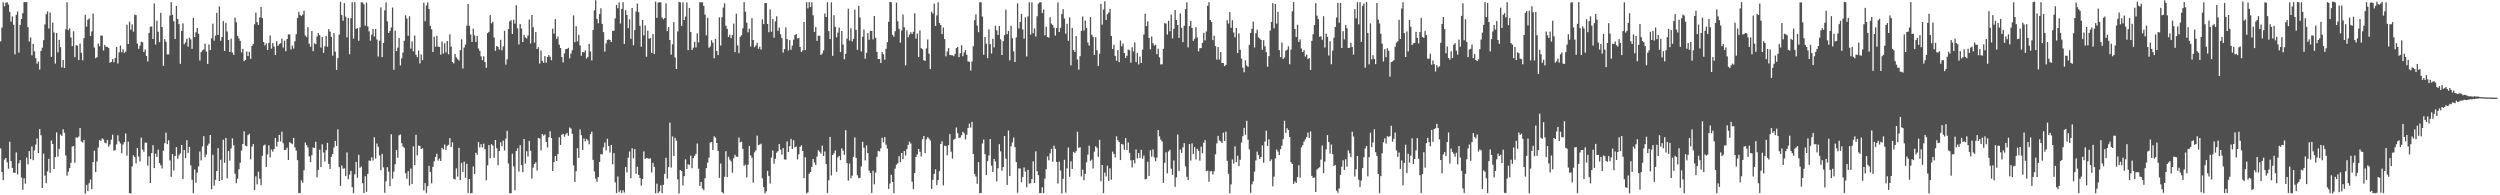 <svg xmlns="http://www.w3.org/2000/svg" width="1920" height="150"><path fill="#4f4f4f" d="M0 31.763h1v82.239H0zM1 21.214h1v110.927H1zM2 1.793h1v136.591H2zM3 4.816h1v117.759H3zM4 2.097h1v119.267H4zM5 1.752h1v122.939H5zM6 3.465h1v126.121H6zM7 9.093h1v99.753H7zM8 16.576h1v107.137H8zM9 12.649h1v116.274H9zM10 19.054h1v113.554H10zM11 41.709h1v91.082H11zM12 11.395h1v105.625H12zM13 8.902h1v125.056H13zM14 40.413h1v85.005H14zM15 19.122h1v103.86H15zM16 14.577h1v121.764H16zM17 10.134h1v135.625H17zM18 1.595h1v135.307H18zM19 1.68h1v139.359H19zM20 1.528h1v119.477H20zM21 20.861h1v105.374H21zM22 31.916h1v84.128H22zM23 28.834h1v93.355H23zM24 42.497h1v69.974H24zM25 33.699h1v89.339H25zM26 39.427h1v76.137H26zM27 44.673h1v66.312H27zM28 48.925h1v57.425H28zM29 47.253h1v70.232H29zM30 53.422h1v45.694H30zM31 39.085h1v64.797H31zM32 36.595h1v107.787H32zM33 30.897h1v87.129H33zM34 18.753h1v116.09H34zM35 10.889h1v129.878H35zM36 8.712h1v122.912H36zM37 21.867h1v100.068H37zM38 9.645h1v123.007H38zM39 43.69h1v64.264H39zM40 17.364h1v93.239H40zM41 24.942h1v104.898H41zM42 48.853h1v71.763H42zM43 25.38h1v76.302H43zM44 40.238h1v79.993H44zM45 30.559h1v83.774H45zM46 36.177h1v67.181H46zM47 51.834h1v52.456H47zM48 46.065h1v53.196H48zM49 52.196h1v49.763H49zM50 22.467h1v96.932H50zM51 1.674h1v133.284H51zM52 23.177h1v108.716H52zM53 21.743h1v107.34H53zM54 28.818h1v96.247H54zM55 35.425h1v77.116H55zM56 23.993h1v88.122H56zM57 43.91h1v81.059H57zM58 34.712h1v70.776H58zM59 35.167h1v70.687H59zM60 46.155h1v58.683H60zM61 33.454h1v64.794H61zM62 40.514h1v68.136H62zM63 46.262h1v63.167H63zM64 29.338h1v78.122H64zM65 11.32h1v137.455H65zM66 20.497h1v121.483H66zM67 15.183h1v131.588H67zM68 14.104h1v126.581H68zM69 27.693h1v110.135H69zM70 24.178h1v121.049H70zM71 10.42h1v114.031H71zM72 36.502h1v79.249H72zM73 44.766h1v87.454H73zM74 43.868h1v80.133H74zM75 33.426h1v79.899H75zM76 35.499h1v72.05H76zM77 27.228h1v81.022H77zM78 27.392h1v78.896H78zM79 38.79h1v68.275H79zM80 34.469h1v75.037H80zM81 35.948h1v74.135H81zM82 36.151h1v71.317H82zM83 36.903h1v75.713H83zM84 48.188h1v62.755H84zM85 47.516h1v59.752H85zM86 45.392h1v58.029H86zM87 47.844h1v67.824H87zM88 44.554h1v70.816H88zM89 36.097h1v74.825H89zM90 48.811h1v55.067H90zM91 40.175h1v68.363H91zM92 34.956h1v75.207H92zM93 40.167h1v77.561H93zM94 37.853h1v73.134H94zM95 40.566h1v68.577H95zM96 39.672h1v62.862H96zM97 19.002h1v100.621H97zM98 33.787h1v75.009H98zM99 16.66h1v131.564H99zM100 22.792h1v125.844H100zM101 18.699h1v109.106H101zM102 24.252h1v95.065H102zM103 11.282h1v109.362H103zM104 11.67h1v113.812H104zM105 33.446h1v80.271H105zM106 37.481h1v82.736H106zM107 35.143h1v88.797H107zM108 31.988h1v73.717H108zM109 32.463h1v82.446H109zM110 39.918h1v76.593H110zM111 38.003h1v71.489H111zM112 43.031h1v66.593H112zM113 47.18h1v80.068H113zM114 25.293h1v94.772H114zM115 20.54h1v120.013H115zM116 20.337h1v97.219H116zM117 29.89h1v81.605H117zM118 2.676h1v126.468H118zM119 34.193h1v83.778H119zM120 15.879h1v104.645H120zM121 24.376h1v90.535H121zM122 32.336h1v92.791H122zM123 9.809h1v117.134H123zM124 20.723h1v108.641H124zM125 50.551h1v65.212H125zM126 30.065h1v79.964H126zM127 32.079h1v69.81H127zM128 41.854h1v68.839H128zM129 41.737h1v65.998H129zM130 11.925h1v111.201H130zM131 1.7h1v134.158H131zM132 11.342h1v107.002H132zM133 16.317h1v114.679H133zM134 29.881h1v89.961H134zM135 4.541h1v108.436H135zM136 14.586h1v107.394H136zM137 18.509h1v100.689H137zM138 48.991h1v68.813H138zM139 23.773h1v87.55H139zM140 17.918h1v119.63H140zM141 34.044h1v81.217H141zM142 32.589h1v88.786H142zM143 29.727h1v77.925H143zM144 35.808h1v81.659H144zM145 28.956h1v83.906H145zM146 30.271h1v96.771H146zM147 37.474h1v100.618H147zM148 13.677h1v134.598H148zM149 28.422h1v101.752H149zM150 24.718h1v115.634H150zM151 21.464h1v111.154H151zM152 25.944h1v101.854H152zM153 46.497h1v69.902H153zM154 40.085h1v83.126H154zM155 38.641h1v73.841H155zM156 37.952h1v66.644H156zM157 33.53h1v87.186H157zM158 39.561h1v79.139H158zM159 49.043h1v62.837H159zM160 34.16h1v76.111H160zM161 38.449h1v65.255H161zM162 29.49h1v115.886H162zM163 18.164h1v100.721H163zM164 31.171h1v111.467H164zM165 27.376h1v110.721H165zM166 9.868h1v121.488H166zM167 26.798h1v87.002H167zM168 4.911h1v134.099H168zM169 31.266h1v91.417H169zM170 28.445h1v109.832H170zM171 16.246h1v91.056H171zM172 39.113h1v85.893H172zM173 17.505h1v88.43H173zM174 24.218h1v112.813H174zM175 30.698h1v85.283H175zM176 39.936h1v83.467H176zM177 29.68h1v84.319H177zM178 40.341h1v65.957H178zM179 42.145h1v69.382H179zM180 13.475h1v119.923H180zM181 17.077h1v123.606H181zM182 27.534h1v109.742H182zM183 29.511h1v100.478H183zM184 31.432h1v93.58H184zM185 40.191h1v75.454H185zM186 37.477h1v73.051H186zM187 46.951h1v53.888H187zM188 46.038h1v65.832H188zM189 39.553h1v72.809H189zM190 43.077h1v60.705H190zM191 39.805h1v62.974H191zM192 45.219h1v77.14H192zM193 35.321h1v77.322H193zM194 33.665h1v77.007H194zM195 18.612h1v127.377H195zM196 9.657h1v125.768H196zM197 17.044h1v124.552H197zM198 19.126h1v112.737H198zM199 13.434h1v123.85H199zM200 5.384h1v136.855H200zM201 13.866h1v105.798H201zM202 32.244h1v79.557H202zM203 34.865h1v76.172H203zM204 33.316h1v94.913H204zM205 38.435h1v80.123H205zM206 33.006h1v78.632H206zM207 27.235h1v93.664H207zM208 37.311h1v77.469H208zM209 33.033h1v83.453H209zM210 35.756h1v78.755H210zM211 42.244h1v63.673H211zM212 31.748h1v80.766H212zM213 35.224h1v73.65H213zM214 33.913h1v69.674H214zM215 33.22h1v75.43H215zM216 29.714h1v71.409H216zM217 36.524h1v73.488H217zM218 31.23h1v84.049H218zM219 39.3h1v75.688H219zM220 29.979h1v83.425H220zM221 26.426h1v96.44H221zM222 26.415h1v82.803H222zM223 37.969h1v72.027H223zM224 34.947h1v75.78H224zM225 37.257h1v68.62H225zM226 31.695h1v81.527H226zM227 26.29h1v89.302H227zM228 13.898h1v109.126H228zM229 9.125h1v139.042H229zM230 11.513h1v136.743H230zM231 12.316h1v126.267H231zM232 11.117h1v129.195H232zM233 8.171h1v122.598H233zM234 27.283h1v82.167H234zM235 28.521h1v82.953H235zM236 20.841h1v92.409H236zM237 33.607h1v86.528H237zM238 35.955h1v88.602H238zM239 23.785h1v95.446H239zM240 39.305h1v74.065H240zM241 33.264h1v80.349H241zM242 33.917h1v74.93H242zM243 28.068h1v108.139H243zM244 25.401h1v105.052H244zM245 27.046h1v87.965H245zM246 36.506h1v91.815H246zM247 28.422h1v82.406H247zM248 40.616h1v76.482H248zM249 35.566h1v88.42H249zM250 27.576h1v87.742H250zM251 35.914h1v73.812H251zM252 22.305h1v103.523H252zM253 24.325h1v105.526H253zM254 28.308h1v92.068H254zM255 42.691h1v75.601H255zM256 25.445h1v87.871H256zM257 39.684h1v68.562H257zM258 53.71h1v58.361H258zM259 44.671h1v54.702H259zM260 26.568h1v101.79H260zM261 1.322h1v141.407H261zM262 11.564h1v115.553H262zM263 15.921h1v113.672H263zM264 2.455h1v126.832H264zM265 12.824h1v122.412H265zM266 28.717h1v88.364H266zM267 13.792h1v123.825H267zM268 41.624h1v92.452H268zM269 13.983h1v117.239H269zM270 1.685h1v141.991H270zM271 29.65h1v118.633H271zM272 1.663h1v132.184H272zM273 22.161h1v102.168H273zM274 21.534h1v114.946H274zM275 31.266h1v87.637H275zM276 21.078h1v107.803H276zM277 1.745h1v126.148H277zM278 1.878h1v138.804H278zM279 3.338h1v144.929H279zM280 19.719h1v115.633H280zM281 1.919h1v145.422H281zM282 20.262h1v113.248H282zM283 24.087h1v99.211H283zM284 31.235h1v92.265H284zM285 26.601h1v94.192H285zM286 22.246h1v101.047H286zM287 28.021h1v77.418H287zM288 22.196h1v99.633H288zM289 30.342h1v79.893H289zM290 43.444h1v69.283H290zM291 31.276h1v88.177H291zM292 5.659h1v125.036H292zM293 43.802h1v74.374H293zM294 33.033h1v95.524H294zM295 7.95h1v140.071H295zM296 1.808h1v137.392H296zM297 16.447h1v111.949H297zM298 25.354h1v106.501H298zM299 23.749h1v119.177H299zM300 21.053h1v82.083H300zM301 5.783h1v131.444H301zM302 53.624h1v78.22H302zM303 23.54h1v102.596H303zM304 39.213h1v76.068H304zM305 36.62h1v84.528H305zM306 29.127h1v74.784H306zM307 50.271h1v52.993H307zM308 44.774h1v65.179H308zM309 40.273h1v72.271H309zM310 31.263h1v82.223H310zM311 11.721h1v121.361H311zM312 14.258h1v123.024H312zM313 27.439h1v104.061H313zM314 12.48h1v130H314zM315 37.335h1v92.1H315zM316 31.776h1v109.58H316zM317 39.447h1v72.971H317zM318 27.282h1v99.448H318zM319 42.023h1v61.528H319zM320 43.877h1v75.455H320zM321 38.802h1v72.992H321zM322 48.713h1v63.345H322zM323 41.766h1v72.658H323zM324 46.165h1v67.774H324zM325 2.042h1v144.281H325zM326 16.287h1v124.326H326zM327 4.134h1v144.023H327zM328 1.841h1v141.147H328zM329 6.854h1v120.491H329zM330 19.858h1v112.197H330zM331 22.497h1v118.318H331zM332 39.914h1v88.184H332zM333 28.215h1v95.661H333zM334 35.887h1v84.689H334zM335 27.428h1v90.655H335zM336 35.842h1v87.481H336zM337 36.055h1v85.749H337zM338 41.941h1v81.762H338zM339 31.954h1v81.649H339zM340 41.116h1v73.592H340zM341 33.253h1v77.709H341zM342 40.291h1v74.852H342zM343 31.502h1v80.402H343zM344 41.69h1v69.491H344zM345 26.441h1v79.646H345zM346 35.795h1v77.167H346zM347 47.632h1v61.744H347zM348 48.738h1v88.621H348zM349 41.444h1v96.441H349zM350 44.069h1v85.273H350zM351 45.448h1v90.158H351zM352 46.528h1v67.04H352zM353 38.564h1v99.706H353zM354 30.204h1v94.874H354zM355 52.62h1v79.514H355zM356 36.491h1v87.673H356zM357 34.262h1v102.283H357zM358 19.711h1v106.098H358zM359 3.155h1v145.087H359zM360 19.879h1v117.633H360zM361 26.456h1v122.004H361zM362 32.181h1v115.98H362zM363 22.023h1v105.819H363zM364 27.16h1v106.577H364zM365 32.213h1v85.081H365zM366 27.629h1v91.248H366zM367 37.197h1v71.907H367zM368 39.09h1v74.182H368zM369 43.288h1v67.479H369zM370 46.229h1v67.027H370zM371 43.214h1v67.099H371zM372 47.661h1v66.897H372zM373 52.058h1v86.375H373zM374 25.448h1v101.509H374zM375 24.465h1v86.965H375zM376 11.574h1v110.084H376zM377 17.939h1v92.784H377zM378 16.768h1v95.079H378zM379 28.838h1v92.422H379zM380 39.017h1v68.51H380zM381 35.326h1v78.556H381zM382 36.035h1v90.871H382zM383 38.041h1v77.941H383zM384 30.577h1v78.689H384zM385 38.591h1v73.675H385zM386 35.68h1v72.282H386zM387 23.676h1v91.943H387zM388 49.675h1v56.801H388zM389 45.551h1v54.887H389zM390 22.262h1v103.308H390zM391 16.364h1v132.078H391zM392 15.49h1v132.866H392zM393 26.116h1v91.956H393zM394 15.141h1v112.643H394zM395 18.151h1v127.99H395zM396 3.989h1v112.046H396zM397 21.776h1v92.105H397zM398 34.172h1v97.63H398zM399 18.384h1v93.133H399zM400 21.888h1v104.896H400zM401 32.267h1v100.02H401zM402 26.771h1v79.931H402zM403 28.772h1v96.853H403zM404 29.549h1v86.641H404zM405 27.226h1v93.091H405zM406 14.967h1v93.21H406zM407 33.363h1v82.466H407zM408 11.523h1v125.626H408zM409 20.954h1v107.736H409zM410 32.718h1v93.208H410zM411 24.605h1v100.06H411zM412 37.646h1v93.32H412zM413 36.257h1v69.672H413zM414 48.801h1v57.593H414zM415 38.798h1v76.674H415zM416 46.71h1v56.254H416zM417 48.247h1v55.873H417zM418 43.069h1v60.221H418zM419 48.124h1v60.893H419zM420 43.728h1v69.553H420zM421 42.255h1v63.174H421zM422 43.567h1v57.279H422zM423 46.296h1v59.76H423zM424 22.027h1v109.321H424zM425 25.809h1v98.649H425zM426 14.685h1v105.199H426zM427 29.826h1v93.846H427zM428 28.076h1v90.28H428zM429 34.319h1v71.136H429zM430 36.85h1v74.455H430zM431 43.828h1v59.689H431zM432 47.937h1v54.876H432zM433 41.003h1v64.032H433zM434 37.736h1v65.547H434zM435 37.539h1v64.551H435zM436 36.727h1v67.595H436zM437 44.804h1v53.136H437zM438 41.123h1v57.573H438zM439 38.59h1v64.188H439zM440 11.805h1v115.177H440zM441 32.412h1v107.315H441zM442 20.107h1v111.303H442zM443 31.787h1v82.097H443zM444 26.729h1v94.586H444zM445 34.883h1v64.562H445zM446 42.741h1v61.095H446zM447 39.946h1v75.242H447zM448 40.245h1v66.082H448zM449 38.7h1v69.829H449zM450 44.974h1v61.655H450zM451 43.684h1v64.213H451zM452 33.633h1v77.21H452zM453 39.591h1v63.448H453zM454 46.414h1v54.722H454zM455 23.048h1v99.72H455zM456 8.011h1v123.723H456zM457 0.278h1v136.911H457zM458 14.555h1v124.998H458zM459 17.848h1v118.101H459zM460 10.778h1v113.653H460zM461 6.366h1v112.024H461zM462 18.353h1v100.278H462zM463 24.67h1v88.508H463zM464 39.622h1v69.831H464zM465 33.257h1v82.235H465zM466 30.692h1v75.91H466zM467 30.282h1v81.868H467zM468 30.736h1v86.437H468zM469 32.278h1v79.047H469zM470 23.804h1v102.353H470zM471 23.567h1v94.049H471zM472 14.101h1v125.983H472zM473 3.863h1v144.387H473zM474 6.351h1v129.149H474zM475 1.869h1v145.851H475zM476 18.014h1v128.227H476zM477 6.882h1v141.386H477zM478 1.69h1v144.419H478zM479 33.734h1v114.145H479zM480 7.85h1v120.333H480zM481 11.511h1v120.899H481zM482 21.644h1v99.51H482zM483 14.837h1v101.552H483zM484 29.813h1v107.079H484zM485 6.166h1v107.686H485zM486 34.786h1v86.851H486zM487 23.146h1v91.379H487zM488 8.825h1v124.632H488zM489 2.759h1v125.315H489zM490 9.34h1v125.034H490zM491 19.835h1v116.87H491zM492 35.849h1v106.727H492zM493 15.305h1v122.215H493zM494 27.155h1v89.135H494zM495 19.499h1v102.667H495zM496 43.597h1v77.71H496zM497 23.571h1v98.007H497zM498 29.768h1v92.256H498zM499 29.145h1v92.378H499zM500 40.62h1v91.854H500zM501 26.185h1v98.922H501zM502 41.485h1v86.659H502zM503 1.235h1v147.143H503zM504 13.712h1v127.346H504zM505 2.042h1v146.24H505zM506 1.711h1v145.296H506zM507 1.817h1v140.46H507zM508 13.396h1v134.964H508zM509 14.869h1v127.127H509zM510 13.832h1v119.706H510zM511 2.562h1v118.605H511zM512 23.913h1v113.229H512zM513 20.795h1v107.574H513zM514 30.712h1v63.451H514zM515 41.944h1v86.778H515zM516 34.063h1v70.723H516zM517 17.023h1v102.75H517zM518 44.197h1v61.581H518zM519 53.016h1v55.029H519zM520 24.133h1v113.639H520zM521 1.439h1v147.196H521zM522 1.859h1v128.726H522zM523 19.906h1v111.546H523zM524 1.8h1v140.589H524zM525 15.343h1v120.003H525zM526 12.706h1v109.661H526zM527 1.872h1v127.859H527zM528 38.494h1v87.614H528zM529 6.113h1v120.48H529zM530 24.584h1v94.988H530zM531 38.403h1v90.787H531zM532 36.62h1v84.836H532zM533 32.086h1v87.617H533zM534 36.457h1v81.718H534zM535 25.675h1v84.492H535zM536 32.564h1v97.038H536zM537 1.705h1v141.04H537zM538 1.717h1v138.075H538zM539 1.771h1v142.96H539zM540 4.534h1v141.602H540zM541 11.194h1v125.69H541zM542 27.151h1v101.976H542zM543 13.629h1v111.282H543zM544 36.731h1v84.345H544zM545 35.643h1v73.817H545zM546 30.924h1v78.123H546zM547 32.83h1v82.391H547zM548 44.752h1v59.954H548zM549 29.891h1v75.783H549zM550 39.093h1v70.735H550zM551 42.269h1v73.665H551zM552 13.318h1v123.296H552zM553 34.972h1v90.604H553zM554 13.188h1v134.331H554zM555 5.789h1v142.693H555zM556 2.527h1v133.287H556zM557 19.721h1v96.4H557zM558 22.179h1v113.845H558zM559 28.364h1v92.027H559zM560 26.581h1v95.927H560zM561 29.312h1v94.636H561zM562 26.921h1v105.695H562zM563 18.141h1v103.392H563zM564 40.014h1v78.828H564zM565 10.514h1v109.823H565zM566 34.847h1v85.559H566zM567 40.839h1v64.813H567zM568 28.251h1v81.052H568zM569 27.048h1v81.788H569zM570 21.75h1v92.543H570zM571 1.643h1v125.676H571zM572 8.949h1v117.464H572zM573 17.335h1v118.919H573zM574 24.815h1v101.681H574zM575 22.054h1v90.017H575zM576 35.715h1v83.637H576zM577 13.903h1v107.167H577zM578 30.702h1v109.598H578zM579 36.254h1v80.719H579zM580 34.976h1v80.531H580zM581 32.889h1v71.254H581zM582 37.454h1v74.04H582zM583 35.818h1v75.18H583zM584 38.043h1v72.362H584zM585 14.845h1v122.103H585zM586 18.511h1v125.272H586zM587 2.465h1v146.023H587zM588 2.355h1v144.587H588zM589 18.408h1v112.792H589zM590 24.738h1v110.342H590zM591 7.26h1v133.67H591zM592 24.372h1v96.658H592zM593 14.615h1v100.917H593zM594 28.917h1v96.822H594zM595 16.422h1v105.56H595zM596 12.496h1v104.744H596zM597 23.722h1v92.393H597zM598 21.153h1v89.479H598zM599 26.27h1v88.648H599zM600 29.218h1v89.54H600zM601 40.396h1v73.363H601zM602 37.67h1v84.758H602zM603 21.054h1v101.582H603zM604 30.015h1v78.593H604zM605 38.732h1v78.055H605zM606 30.839h1v81.461H606zM607 38.217h1v68.419H607zM608 35.047h1v79.388H608zM609 30.52h1v77.144H609zM610 26.999h1v86.093H610zM611 26.147h1v86.444H611zM612 29.526h1v92.95H612zM613 29.111h1v89.435H613zM614 36.065h1v76.709H614zM615 39.894h1v71.729H615zM616 38.694h1v77.283H616zM617 16.872h1v119.975H617zM618 38.431h1v82.328H618zM619 1.737h1v146.704H619zM620 6.465h1v141.312H620zM621 1.569h1v131.84H621zM622 5.347h1v126.774H622zM623 1.76h1v126.442H623zM624 11.771h1v110.327H624zM625 24.496h1v100.273H625zM626 20.764h1v106.024H626zM627 31.377h1v88.918H627zM628 27.46h1v87.959H628zM629 27.459h1v89.023H629zM630 42.207h1v75.64H630zM631 41.044h1v70.832H631zM632 38.682h1v81.102H632zM633 10.327h1v106.026H633zM634 13.068h1v113.009H634zM635 1.712h1v146.574H635zM636 23.916h1v114.584H636zM637 30.028h1v75.112H637zM638 1.811h1v132.967H638zM639 42.855h1v76.195H639zM640 11.649h1v106.123H640zM641 20.609h1v94.931H641zM642 28.648h1v103.3H642zM643 25.031h1v95.916H643zM644 21.143h1v98.55H644zM645 39.993h1v82.98H645zM646 23.792h1v90.119H646zM647 34.202h1v81.567H647zM648 45.498h1v73.399H648zM649 41.267h1v58.72H649zM650 29.773h1v95.471H650zM651 6.715h1v132.095H651zM652 31.154h1v94.482H652zM653 21.692h1v115.172H653zM654 31.86h1v103.026H654zM655 29.846h1v90.615H655zM656 7.433h1v98.16H656zM657 22.986h1v98.265H657zM658 38.282h1v96.301H658zM659 4.506h1v132.335H659zM660 13.396h1v123.093H660zM661 39.526h1v88.271H661zM662 28.236h1v80.66H662zM663 22.614h1v90.833H663zM664 45.09h1v78.086H664zM665 40.611h1v71.071H665zM666 25.41h1v92.204H666zM667 30.516h1v100.532H667zM668 23.713h1v109.141H668zM669 23.819h1v124.351H669zM670 30.24h1v100.85H670zM671 12.268h1v129.32H671zM672 28.984h1v103.511H672zM673 39.858h1v80.641H673zM674 45.35h1v70.499H674zM675 45.314h1v71.005H675zM676 48.361h1v65.545H676zM677 39.971h1v65.837H677zM678 41.694h1v67.575H678zM679 45.82h1v59.492H679zM680 37.492h1v73.672H680zM681 32.372h1v81.732H681zM682 16.735h1v128.303H682zM683 1.518h1v139.42H683zM684 1.732h1v132.539H684zM685 26.768h1v112.953H685zM686 28.209h1v120.086H686zM687 24.029h1v105.519H687zM688 1.996h1v124.483H688zM689 16.308h1v109.136H689zM690 22.182h1v97.735H690zM691 32.769h1v91.754H691zM692 23.449h1v94.058H692zM693 11.148h1v111.106H693zM694 20.92h1v95.109H694zM695 50.218h1v69.215H695zM696 23.345h1v91.191H696zM697 28.606h1v82.669H697zM698 26.448h1v82.367H698zM699 24.731h1v85.524H699zM700 26.101h1v113.421H700zM701 24.362h1v120.878H701zM702 10.194h1v122.651H702zM703 29.636h1v90.913H703zM704 25.772h1v92.792H704zM705 43.822h1v70.56H705zM706 23.41h1v93.152H706zM707 37.035h1v83.142H707zM708 37.816h1v69.091H708zM709 46.247h1v58.207H709zM710 46.78h1v70.779H710zM711 37.146h1v69.893H711zM712 30.367h1v74.977H712zM713 41.162h1v65.28H713zM714 53.048h1v54.828H714zM715 8.944h1v136.128H715zM716 10.413h1v127.657H716zM717 2.79h1v130.814H717zM718 19.885h1v110.145H718zM719 11.81h1v130.436H719zM720 1.782h1v136.56H720zM721 17.599h1v113.832H721zM722 19.196h1v91.346H722zM723 26.153h1v82.36H723zM724 21.218h1v121.152H724zM725 30.002h1v81.871H725zM726 43.252h1v68.937H726zM727 39.509h1v79.754H727zM728 36.953h1v74.564H728zM729 42.22h1v60.809H729zM730 42.374h1v74.086H730zM731 42.428h1v79.431H731zM732 43.156h1v64.175H732zM733 41.361h1v65.211H733zM734 36.969h1v60.994H734zM735 36.065h1v66.18H735zM736 43.881h1v62.207H736zM737 40.844h1v64.791H737zM738 34.702h1v69.17H738zM739 43.149h1v58.096H739zM740 40.175h1v62.286H740zM741 38.455h1v68.67H741zM742 42.05h1v61.473H742zM743 47.135h1v51.148H743zM744 47.459h1v47.442H744zM745 54.246h1v43.817H745zM746 47.22h1v46.324H746zM747 35.456h1v82.869H747zM748 15.509h1v118.054H748zM749 11.028h1v124.523H749zM750 19.627h1v121.474H750zM751 24.754h1v99.744H751zM752 1.693h1v146.669H752zM753 1.808h1v146.369H753zM754 12.758h1v97.428H754zM755 42.023h1v65.147H755zM756 28.366h1v90.017H756zM757 33.52h1v100.98H757zM758 44.635h1v79.128H758zM759 22.528h1v96.885H759zM760 33.902h1v72.902H760zM761 41.106h1v86.144H761zM762 29.727h1v102.403H762zM763 36.375h1v85.698H763zM764 19.755h1v104.353H764zM765 23.332h1v115.999H765zM766 26.812h1v102.417H766zM767 19.964h1v90.775H767zM768 30.174h1v86.085H768zM769 42.226h1v88.888H769zM770 31.592h1v96.696H770zM771 26.924h1v77.504H771zM772 7.404h1v114.464H772zM773 26.273h1v115.777H773zM774 23.759h1v76.487H774zM775 46.387h1v88.822H775zM776 19.779h1v92.592H776zM777 29.375h1v79.972H777zM778 39.429h1v66.138H778zM779 47.623h1v65.39H779zM780 28.728h1v95.787H780zM781 2.614h1v145.394H781zM782 21.796h1v107.557H782zM783 16.909h1v112.529H783zM784 10.632h1v129.273H784zM785 22.567h1v113.373H785zM786 29.659h1v98.96H786zM787 13.301h1v118.481H787zM788 43.376h1v100.515H788zM789 12.57h1v117.875H789zM790 1.753h1v139.264H790zM791 26.539h1v114.232H791zM792 1.73h1v135.814H792zM793 25.522h1v98.372H793zM794 21.794h1v118.807H794zM795 28.042h1v88.158H795zM796 12.516h1v118.987H796zM797 2.773h1v131.705H797zM798 1.773h1v146.479H798zM799 1.701h1v146.503H799zM800 10.017h1v133.779H800zM801 7.259h1v141.06H801zM802 27.122h1v110.097H802zM803 20.425h1v109.527H803zM804 28.432h1v91.742H804zM805 28.902h1v94.249H805zM806 13.331h1v104.5H806zM807 18.129h1v96.152H807zM808 19.242h1v104.947H808zM809 21.374h1v90.48H809zM810 27.34h1v86.924H810zM811 21.559h1v102.819H811zM812 1.833h1v139.136H812zM813 24.583h1v99.566H813zM814 21.376h1v109.518H814zM815 10.864h1v137.713H815zM816 7.075h1v130.222H816zM817 14.227h1v108.51H817zM818 25.858h1v122.122H818zM819 18.296h1v111.012H819zM820 31.324h1v81.984H820zM821 13.347h1v122.419H821zM822 50.251h1v73.619H822zM823 21.545h1v108.211H823zM824 38.376h1v78.333H824zM825 39.869h1v77.651H825zM826 27.771h1v88.371H826zM827 45.698h1v55.451H827zM828 53.478h1v60.059H828zM829 43.152h1v69.863H829zM830 23.659h1v111.814H830zM831 12.629h1v117.661H831zM832 23.443h1v114.965H832zM833 15.806h1v117.695H833zM834 21.381h1v103.294H834zM835 32.688h1v86.039H835zM836 35.037h1v76.817H836zM837 13.077h1v110.438H837zM838 26.683h1v95.891H838zM839 28.306h1v101.11H839zM840 42.197h1v74.27H840zM841 28.585h1v83.743H841zM842 38.605h1v74.924H842zM843 50.574h1v69.891H843zM844 41.242h1v66.119H844zM845 2.843h1v136.367H845zM846 18.948h1v107.794H846zM847 7.344h1v140.922H847zM848 1.005h1v131.51H848zM849 15.334h1v120.199H849zM850 10.966h1v116.198H850zM851 9.669h1v129.192H851zM852 6.749h1v122.548H852zM853 27.604h1v110.369H853zM854 37.624h1v78.781H854zM855 34.378h1v83.833H855zM856 42.902h1v78.031H856zM857 46.632h1v58.095H857zM858 38.438h1v69.215H858zM859 47.713h1v61.369H859zM860 31.067h1v91.888H860zM861 35.51h1v75.01H861zM862 33.46h1v77.657H862zM863 40.648h1v74.424H863zM864 44.5h1v61.553H864zM865 42.792h1v72.392H865zM866 38.019h1v71.438H866zM867 38.566h1v78.79H867zM868 48.129h1v74.99H868zM869 36.3h1v92.326H869zM870 39.453h1v83.368H870zM871 32.568h1v92.959H871zM872 47.646h1v67.125H872zM873 40.595h1v81.039H873zM874 49.53h1v68.085H874zM875 43.447h1v77.818H875zM876 48.39h1v66.678H876zM877 38.146h1v83.743H877zM878 26.491h1v92.978H878zM879 10.53h1v127.273H879zM880 20.073h1v117.28H880zM881 16.379h1v107.834H881zM882 29.12h1v106.011H882zM883 37.899h1v77.508H883zM884 27.984h1v92.336H884zM885 33.146h1v81.576H885zM886 35.04h1v85.859H886zM887 34.288h1v89.507H887zM888 41.622h1v79.413H888zM889 37.359h1v62.458H889zM890 44.05h1v60.677H890zM891 49.484h1v57.763H891zM892 49.337h1v59.345H892zM893 37.419h1v103.003H893zM894 17.795h1v107.249H894zM895 18.049h1v98.917H895zM896 26.498h1v106.608H896zM897 15.97h1v100.332H897zM898 23.982h1v91.059H898zM899 11.139h1v118.384H899zM900 29.509h1v104.803H900zM901 22.119h1v101.095H901zM902 7.661h1v135.788H902zM903 15.366h1v120.863H903zM904 19.245h1v84.1H904zM905 29.088h1v102.179H905zM906 10.366h1v104.445H906zM907 21.363h1v96.055H907zM908 32.354h1v80.775H908zM909 19.763h1v90.167H909zM910 6.946h1v120.868H910zM911 1.79h1v133.971H911zM912 36.382h1v101.859H912zM913 20.01h1v90.67H913zM914 16.087h1v107.277H914zM915 21.482h1v88.668H915zM916 31.313h1v87.021H916zM917 29.855h1v83.133H917zM918 20.881h1v101.524H918zM919 28.688h1v85.69H919zM920 39.496h1v76.388H920zM921 37.04h1v86.285H921zM922 36.921h1v75.739H922zM923 32.907h1v84.801H923zM924 25.192h1v84.479H924zM925 30.999h1v76.642H925zM926 24.155h1v107.277H926zM927 4.457h1v126.587H927zM928 1.689h1v137.905H928zM929 15.363h1v116.177H929zM930 16.971h1v114.431H930zM931 30.78h1v103.297H931zM932 27.422h1v104.119H932zM933 35.44h1v83.084H933zM934 45.792h1v64.315H934zM935 36.162h1v68.176H935zM936 45.737h1v62.121H936zM937 39.959h1v68.576H937zM938 48.365h1v61.491H938zM939 48.441h1v53.452H939zM940 50.792h1v57.566H940zM941 49.868h1v51.257H941zM942 15.49h1v108.016H942zM943 18.082h1v115.386H943zM944 9.322h1v139.076H944zM945 21.337h1v120.277H945zM946 15.493h1v106.964H946zM947 24.958h1v100.672H947zM948 28.602h1v83.809H948zM949 21.61h1v102.957H949zM950 40.744h1v78.865H950zM951 25.649h1v101.943H951zM952 38.252h1v84.473H952zM953 45.071h1v64.376H953zM954 51.953h1v52.653H954zM955 55.519h1v42.683H955zM956 46.356h1v57.099H956zM957 50.287h1v42.507H957zM958 51.347h1v55.903H958zM959 34.418h1v80.281H959zM960 25.29h1v122.857H960zM961 22.187h1v119.319H961zM962 16.581h1v122.682H962zM963 36.477h1v95.365H963zM964 25.546h1v97.658H964zM965 22.781h1v93.642H965zM966 28.685h1v90.406H966zM967 29.534h1v92.552H967zM968 30.651h1v89.909H968zM969 38.247h1v73.363H969zM970 30.883h1v94.024H970zM971 35.572h1v73.193H971zM972 40.079h1v60.296H972zM973 51.259h1v60.839H973zM974 43.115h1v63.894H974zM975 23.506h1v100.24H975zM976 16.96h1v105.455H976zM977 2.335h1v140.812H977zM978 21.772h1v113.913H978zM979 3.08h1v118.568H979zM980 18.123h1v96.705H980zM981 9.043h1v107.362H981zM982 38.491h1v80.6H982zM983 43.939h1v70.627H983zM984 32.598h1v79.246H984zM985 45.269h1v61.561H985zM986 44.188h1v48.53H986zM987 38.981h1v63.07H987zM988 38.141h1v60.357H988zM989 35.529h1v64.348H989zM990 49.341h1v55.928H990zM991 38.133h1v86.464H991zM992 8.688h1v117.307H992zM993 1.647h1v139.583H993zM994 22.268h1v117.068H994zM995 28.473h1v112.09H995zM996 19.013h1v116.971H996zM997 32.185h1v94.723H997zM998 30.236h1v106.219H998zM999 37.232h1v75.975H999zM1000 40.007h1v71.505H1000zM1001 38.51h1v70.216H1001zM1002 43.424h1v63.655H1002zM1003 41.884h1v63.425H1003zM1004 45.29h1v56.55H1004zM1005 44.593h1v61.333H1005zM1006 53.756h1v47.164H1006zM1007 31.367h1v103.691H1007zM1008 26.249h1v110.472H1008zM1009 19.264h1v116.975H1009zM1010 2.464h1v144.991H1010zM1011 12.023h1v118.186H1011zM1012 14.69h1v114.53H1012zM1013 28.187h1v100.292H1013zM1014 27.868h1v94.774H1014zM1015 30.551h1v81.247H1015zM1016 12.453h1v120.53H1016zM1017 36.516h1v87.616H1017zM1018 25.871h1v88.853H1018zM1019 28.323h1v75.385H1019zM1020 42.656h1v66.443H1020zM1021 31.669h1v86.306H1021zM1022 49.377h1v61.641H1022zM1023 38.868h1v79.509H1023zM1024 28.954h1v98.582H1024zM1025 20.624h1v106.031H1025zM1026 13.46h1v132.971H1026zM1027 2.17h1v145.873H1027zM1028 17.411h1v127.4H1028zM1029 2.259h1v132.04H1029zM1030 36.854h1v91.213H1030zM1031 23.939h1v99.194H1031zM1032 30.25h1v100.282H1032zM1033 19.264h1v102.99H1033zM1034 21.686h1v106.301H1034zM1035 36.828h1v78.673H1035zM1036 36.656h1v81.108H1036zM1037 32.887h1v87.86H1037zM1038 36.083h1v65.109H1038zM1039 41.958h1v62.906H1039zM1040 6.99h1v128.606H1040zM1041 14.074h1v115.934H1041zM1042 1.733h1v118.107H1042zM1043 18.686h1v119.361H1043zM1044 1.669h1v141.929H1044zM1045 32.165h1v106.469H1045zM1046 4.473h1v124.636H1046zM1047 2.642h1v118.11H1047zM1048 51.986h1v62.036H1048zM1049 1.604h1v110.536H1049zM1050 25.301h1v110.123H1050zM1051 49.397h1v71.308H1051zM1052 17.979h1v83.953H1052zM1053 45.587h1v67.39H1053zM1054 42.407h1v66.996H1054zM1055 45.279h1v53.994H1055zM1056 49.27h1v67.64H1056zM1057 2.326h1v117.418H1057zM1058 15.077h1v118.577H1058zM1059 18.013h1v130.275H1059zM1060 25.941h1v109.342H1060zM1061 33.515h1v84.232H1061zM1062 47.216h1v62.039H1062zM1063 37.807h1v68.462H1063zM1064 43.947h1v66.35H1064zM1065 37.002h1v67.605H1065zM1066 39.013h1v66.037H1066zM1067 58.811h1v45.79H1067zM1068 47.695h1v48.91H1068zM1069 47.143h1v61.606H1069zM1070 46.192h1v60.396H1070zM1071 35.919h1v65.843H1071zM1072 32.768h1v82.803H1072zM1073 31.704h1v88.743H1073zM1074 15.192h1v101.938H1074zM1075 29.976h1v99.727H1075zM1076 6.575h1v116.609H1076zM1077 1.743h1v140.545H1077zM1078 25.454h1v99.618H1078zM1079 43.798h1v67.349H1079zM1080 24.134h1v108.836H1080zM1081 39.549h1v78.513H1081zM1082 15.32h1v109.59H1082zM1083 20.574h1v99.033H1083zM1084 34.598h1v71.629H1084zM1085 33.268h1v92.794H1085zM1086 32.998h1v89.125H1086zM1087 24.409h1v91.085H1087zM1088 28.973h1v77.119H1088zM1089 33.332h1v88.64H1089zM1090 24.699h1v109.908H1090zM1091 13.663h1v134.493H1091zM1092 28.36h1v105.311H1092zM1093 29.116h1v87.839H1093zM1094 23.718h1v104.983H1094zM1095 26.954h1v83.008H1095zM1096 45.082h1v60.824H1096zM1097 45.069h1v64.135H1097zM1098 41.162h1v71.188H1098zM1099 49.68h1v50.042H1099zM1100 46.417h1v62.549H1100zM1101 49.303h1v49.801H1101zM1102 54.89h1v43.542H1102zM1103 50.025h1v45.111H1103zM1104 51.923h1v46.45H1104zM1105 50.839h1v56.216H1105zM1106 32.904h1v89.966H1106zM1107 18.387h1v114.734H1107zM1108 13.076h1v105.569H1108zM1109 22.33h1v94.522H1109zM1110 40.923h1v78.916H1110zM1111 35.755h1v73.336H1111zM1112 44.548h1v57.254H1112zM1113 45.891h1v79.811H1113zM1114 39.412h1v74.697H1114zM1115 44.588h1v72.075H1115zM1116 34.292h1v83.809H1116zM1117 33.193h1v87.123H1117zM1118 38.903h1v78.393H1118zM1119 41.925h1v84.268H1119zM1120 30.398h1v81.753H1120zM1121 35.861h1v85.101H1121zM1122 12.202h1v119H1122zM1123 2.526h1v142.23H1123zM1124 30.999h1v117.176H1124zM1125 14.805h1v118.653H1125zM1126 32.17h1v90.145H1126zM1127 43.892h1v70.172H1127zM1128 38.066h1v72.859H1128zM1129 37.518h1v85.982H1129zM1130 34.171h1v74.96H1130zM1131 44.717h1v57.494H1131zM1132 41.429h1v63.756H1132zM1133 46.064h1v60.162H1133zM1134 46.826h1v56.519H1134zM1135 45.543h1v70.895H1135zM1136 37.825h1v76.969H1136zM1137 30.371h1v85.152H1137zM1138 25.112h1v120.093H1138zM1139 19.08h1v111.771H1139zM1140 1.647h1v130.245H1140zM1141 13.07h1v123.902H1141zM1142 2.182h1v146.048H1142zM1143 16.935h1v106.75H1143zM1144 39.503h1v75.305H1144zM1145 30.074h1v88.922H1145zM1146 24.134h1v102.324H1146zM1147 19.097h1v117.18H1147zM1148 22.664h1v108.623H1148zM1149 16.234h1v106.113H1149zM1150 30.72h1v87.241H1150zM1151 33.655h1v86.274H1151zM1152 5.88h1v112.971H1152zM1153 21.401h1v103.771H1153zM1154 11.338h1v103.609H1154zM1155 10.145h1v137.938H1155zM1156 13.343h1v134.992H1156zM1157 1.713h1v135.401H1157zM1158 19.375h1v107.916H1158zM1159 13.85h1v122.343H1159zM1160 33.124h1v89.561H1160zM1161 34.31h1v91.501H1161zM1162 44.658h1v68.663H1162zM1163 36.091h1v86.514H1163zM1164 46.117h1v62.007H1164zM1165 40.171h1v74.122H1165zM1166 40.878h1v60.938H1166zM1167 44.994h1v58.695H1167zM1168 45.453h1v57.203H1168zM1169 49.344h1v57.236H1169zM1170 26.833h1v101.423H1170zM1171 9.892h1v125.743H1171zM1172 8.376h1v111.309H1172zM1173 19.507h1v86.869H1173zM1174 8.162h1v140.257H1174zM1175 46.393h1v83.035H1175zM1176 4.812h1v111.013H1176zM1177 9.414h1v102.567H1177zM1178 46.424h1v73.524H1178zM1179 9.194h1v87.239H1179zM1180 27.102h1v92.581H1180zM1181 56.806h1v58.449H1181zM1182 38.181h1v49.104H1182zM1183 41.751h1v64.092H1183zM1184 48.301h1v58.35H1184zM1185 45.807h1v48.056H1185zM1186 50.246h1v55.275H1186zM1187 24.236h1v96.448H1187zM1188 27.155h1v85.014H1188zM1189 29.197h1v96.364H1189zM1190 24.291h1v108.171H1190zM1191 31.936h1v87.502H1191zM1192 15.866h1v114.184H1192zM1193 27.911h1v78.111H1193zM1194 48.089h1v58.67H1194zM1195 47.04h1v53.983H1195zM1196 45.074h1v52.403H1196zM1197 47.999h1v60.34H1197zM1198 41.742h1v59.419H1198zM1199 40.228h1v65.141H1199zM1200 48.87h1v56.61H1200zM1201 49.119h1v44.032H1201zM1202 40.057h1v73.444H1202zM1203 34.297h1v79.906H1203zM1204 26.244h1v102.443H1204zM1205 30.444h1v102.17H1205zM1206 1.997h1v130.385H1206zM1207 1.696h1v138.39H1207zM1208 21.041h1v107.8H1208zM1209 30.418h1v82.74H1209zM1210 42.102h1v70.853H1210zM1211 18.26h1v130.004H1211zM1212 1.71h1v124.151H1212zM1213 21.633h1v95.439H1213zM1214 42.262h1v72.982H1214zM1215 20.291h1v94.925H1215zM1216 21.842h1v115.652H1216zM1217 40.395h1v72.819H1217zM1218 14.708h1v110.117H1218zM1219 24.714h1v94.223H1219zM1220 16.206h1v119.892H1220zM1221 12.549h1v128.293H1221zM1222 19.652h1v110.973H1222zM1223 34.962h1v80.014H1223zM1224 17.765h1v111.212H1224zM1225 10.716h1v99.767H1225zM1226 15.164h1v103.951H1226zM1227 32.738h1v86.209H1227zM1228 38.032h1v86.044H1228zM1229 33.815h1v86.699H1229zM1230 41.188h1v90.148H1230zM1231 26.09h1v93.28H1231zM1232 38.162h1v81.827H1232zM1233 51.511h1v72.094H1233zM1234 33.002h1v91.25H1234zM1235 17.805h1v102.094H1235zM1236 25.875h1v97.911H1236zM1237 45.051h1v75.778H1237zM1238 33.586h1v80.59H1238zM1239 33.837h1v96.919H1239zM1240 31.919h1v84.382H1240zM1241 34.734h1v88.127H1241zM1242 35.813h1v80.932H1242zM1243 29.98h1v75.438H1243zM1244 32.967h1v83.1H1244zM1245 42.353h1v62.152H1245zM1246 23.835h1v96.533H1246zM1247 1.783h1v135.893H1247zM1248 25.037h1v118.766H1248zM1249 23.644h1v120.613H1249zM1250 17.703h1v117.036H1250zM1251 10.122h1v138.353H1251zM1252 31.72h1v92.099H1252zM1253 33.724h1v98.289H1253zM1254 26.48h1v86.108H1254zM1255 40.923h1v73.18H1255zM1256 27.624h1v83.166H1256zM1257 47.013h1v59.939H1257zM1258 34.468h1v98.503H1258zM1259 18.407h1v127.26H1259zM1260 28.563h1v103.649H1260zM1261 31.531h1v93.475H1261zM1262 32.425h1v81.551H1262zM1263 35.39h1v75.282H1263zM1264 50.136h1v54.873H1264zM1265 40.545h1v77.05H1265zM1266 38.695h1v75.623H1266zM1267 24.441h1v107.172H1267zM1268 30.681h1v84.217H1268zM1269 23.741h1v87.595H1269zM1270 31.111h1v108.552H1270zM1271 21.07h1v107.13H1271zM1272 30.096h1v81.124H1272zM1273 26.788h1v93.017H1273zM1274 38.262h1v65.551H1274zM1275 29.719h1v82.995H1275zM1276 44.154h1v65.814H1276zM1277 39.309h1v74.572H1277zM1278 47.15h1v58.293H1278zM1279 38.629h1v78.54H1279zM1280 28.539h1v80.489H1280zM1281 22.089h1v96.082H1281zM1282 36.199h1v73.525H1282zM1283 23.06h1v113.717H1283zM1284 33.62h1v87.47H1284zM1285 16.207h1v115.032H1285zM1286 10.852h1v108.8H1286zM1287 22.683h1v97.924H1287zM1288 24.941h1v101.301H1288zM1289 15.177h1v98.682H1289zM1290 35.968h1v108.232H1290zM1291 14.045h1v116.804H1291zM1292 11.149h1v126.661H1292zM1293 12.006h1v136.316H1293zM1294 16.686h1v101.68H1294zM1295 37.412h1v85.773H1295zM1296 33.12h1v85.747H1296zM1297 38.281h1v67.689H1297zM1298 32.199h1v80.239H1298zM1299 46.594h1v52.76H1299zM1300 38.666h1v76.821H1300zM1301 12.3h1v113.308H1301zM1302 8.263h1v126.252H1302zM1303 26.211h1v101.397H1303zM1304 18.909h1v100.697H1304zM1305 37.221h1v85.796H1305zM1306 25.362h1v104.873H1306zM1307 13.59h1v79.605H1307zM1308 43.587h1v88.618H1308zM1309 23.642h1v94.957H1309zM1310 20.44h1v99.104H1310zM1311 25.99h1v92.76H1311zM1312 14.573h1v87.632H1312zM1313 20.929h1v75.433H1313zM1314 55.274h1v47.044H1314zM1315 43.811h1v56.487H1315zM1316 46.568h1v61.931H1316zM1317 17.652h1v112.818H1317zM1318 7.23h1v141.072H1318zM1319 12.635h1v128.17H1319zM1320 15.523h1v128.014H1320zM1321 19.587h1v97.477H1321zM1322 35.464h1v84.425H1322zM1323 33.82h1v84.994H1323zM1324 38.464h1v73.281H1324zM1325 36.457h1v75.219H1325zM1326 43.322h1v52.915H1326zM1327 51.253h1v49.163H1327zM1328 52.269h1v53.553H1328zM1329 50.263h1v43.34H1329zM1330 48.863h1v48.199H1330zM1331 49.597h1v47.214H1331zM1332 17.47h1v101.554H1332zM1333 42.77h1v85.177H1333zM1334 21.925h1v99.777H1334zM1335 26.764h1v92.056H1335zM1336 6.48h1v133.573H1336zM1337 1.658h1v133.689H1337zM1338 26.544h1v96.277H1338zM1339 26.104h1v86.47H1339zM1340 25.232h1v86.936H1340zM1341 25.58h1v88.52H1341zM1342 28.715h1v91.92H1342zM1343 36.063h1v75.818H1343zM1344 28.69h1v88.887H1344zM1345 41.661h1v76.134H1345zM1346 11.989h1v123.567H1346zM1347 33.538h1v94.662H1347zM1348 39.799h1v68.617H1348zM1349 10.663h1v106.3H1349zM1350 11.565h1v129.192H1350zM1351 2.692h1v145.604H1351zM1352 15.923h1v115.146H1352zM1353 39.92h1v77.44H1353zM1354 31.67h1v101.542H1354zM1355 32.988h1v86.855H1355zM1356 45.447h1v61.909H1356zM1357 37.657h1v83.529H1357zM1358 48.736h1v73.769H1358zM1359 38.018h1v65.038H1359zM1360 59.924h1v38.461H1360zM1361 52.047h1v50.033H1361zM1362 48.93h1v51.81H1362zM1363 42.673h1v61.076H1363zM1364 47.486h1v51.256H1364zM1365 41.36h1v63.101H1365zM1366 33.907h1v82.242H1366zM1367 36.452h1v81.792H1367zM1368 17.726h1v96.363H1368zM1369 30.223h1v96.438H1369zM1370 25.854h1v95.826H1370zM1371 26.316h1v89.735H1371zM1372 27.084h1v87.252H1372zM1373 38.237h1v73.71H1373zM1374 38.938h1v65.264H1374zM1375 29.785h1v86.117H1375zM1376 30.611h1v87.107H1376zM1377 21.925h1v97.703H1377zM1378 38.292h1v75.906H1378zM1379 43.307h1v69.878H1379zM1380 26.204h1v85.963H1380zM1381 34.235h1v87.308H1381zM1382 1.896h1v126.038H1382zM1383 1.829h1v141.466H1383zM1384 17.157h1v119.473H1384zM1385 29.388h1v100.261H1385zM1386 34.526h1v78.782H1386zM1387 36.101h1v81.446H1387zM1388 38.748h1v67.521H1388zM1389 45.287h1v81.266H1389zM1390 34.448h1v77.462H1390zM1391 40.759h1v64.67H1391zM1392 49.985h1v52.095H1392zM1393 43.218h1v67.652H1393zM1394 39.824h1v70.879H1394zM1395 37.609h1v79.41H1395zM1396 35.317h1v75.795H1396zM1397 28.953h1v90.682H1397zM1398 23.328h1v103.26H1398zM1399 21.706h1v101.354H1399zM1400 22.863h1v107.313H1400zM1401 17.476h1v126.446H1401zM1402 8.326h1v113.667H1402zM1403 30.982h1v93.868H1403zM1404 34.405h1v72.118H1404zM1405 23.814h1v106.662H1405zM1406 12.393h1v124.432H1406zM1407 35.624h1v93.952H1407zM1408 25.948h1v109.474H1408zM1409 31.779h1v78.444H1409zM1410 31.364h1v82.528H1410zM1411 25.787h1v90.435H1411zM1412 18.546h1v89.527H1412zM1413 15.953h1v99.901H1413zM1414 39.042h1v73.324H1414zM1415 14.339h1v121.943H1415zM1416 1.448h1v146.76H1416zM1417 1.758h1v136.83H1417zM1418 16.731h1v109.185H1418zM1419 13.716h1v116.728H1419zM1420 36.638h1v75.608H1420zM1421 43.23h1v87.254H1421zM1422 36.062h1v75.849H1422zM1423 43.617h1v63.731H1423zM1424 44.729h1v60.012H1424zM1425 41.885h1v67.126H1425zM1426 42.164h1v64.595H1426zM1427 32.718h1v84.309H1427zM1428 42.443h1v75.735H1428zM1429 42.758h1v62.941H1429zM1430 37.972h1v100.855H1430zM1431 18.651h1v109.614H1431zM1432 6.065h1v127.119H1432zM1433 16.866h1v103.029H1433zM1434 25.277h1v101.214H1434zM1435 39.618h1v88.16H1435zM1436 15.961h1v116.47H1436zM1437 12.956h1v87.257H1437zM1438 54.423h1v79.094H1438zM1439 26.122h1v82.887H1439zM1440 20.976h1v91.81H1440zM1441 35.787h1v73.983H1441zM1442 15.622h1v92.475H1442zM1443 14.381h1v96.695H1443zM1444 54.482h1v54.437H1444zM1445 43.145h1v66.384H1445zM1446 42.146h1v62.615H1446zM1447 35.194h1v77.472H1447zM1448 19.158h1v121.671H1448zM1449 17.767h1v117.636H1449zM1450 25.338h1v120.515H1450zM1451 11.882h1v128.604H1451zM1452 14.035h1v121.15H1452zM1453 37.531h1v70.716H1453zM1454 38.623h1v76.149H1454zM1455 47.021h1v64.39H1455zM1456 49.664h1v47.102H1456zM1457 52.042h1v57.154H1457zM1458 52.034h1v50.514H1458zM1459 55.052h1v34.694H1459zM1460 55.072h1v42.754H1460zM1461 55.779h1v42.646H1461zM1462 26.45h1v83.619H1462zM1463 39.933h1v87.41H1463zM1464 24.578h1v95.655H1464zM1465 24.291h1v97.546H1465zM1466 21.112h1v116.939H1466zM1467 1.604h1v125.645H1467zM1468 26.09h1v96.1H1468zM1469 25.87h1v97.089H1469zM1470 37.693h1v76.547H1470zM1471 30.767h1v87.845H1471zM1472 29.135h1v88.012H1472zM1473 34.432h1v72.051H1473zM1474 27.029h1v94.821H1474zM1475 36.235h1v78.452H1475zM1476 16.879h1v109.727H1476zM1477 48.774h1v61.262H1477zM1478 46.209h1v57.412H1478zM1479 42.166h1v63.151H1479zM1480 17.505h1v115.77H1480zM1481 10.605h1v137.903H1481zM1482 26.809h1v111.518H1482zM1483 33.154h1v91.686H1483zM1484 17.239h1v103.312H1484zM1485 37.841h1v85.345H1485zM1486 32.796h1v81.085H1486zM1487 40.172h1v67.489H1487zM1488 40.365h1v69.584H1488zM1489 39.352h1v70.303H1489zM1490 48.888h1v53.129H1490zM1491 46.199h1v49.906H1491zM1492 46.226h1v57.178H1492zM1493 54.634h1v50.174H1493zM1494 52.964h1v42.425H1494zM1495 43.562h1v60.683H1495zM1496 39.754h1v75.851H1496zM1497 41.195h1v74.96H1497zM1498 30.785h1v104.16H1498zM1499 32.713h1v85.825H1499zM1500 39.185h1v79.222H1500zM1501 29.701h1v75.244H1501zM1502 33.053h1v80.024H1502zM1503 34.02h1v76.936H1503zM1504 46.536h1v66.253H1504zM1505 39.251h1v71.114H1505zM1506 44.877h1v60.976H1506zM1507 44.039h1v64.926H1507zM1508 37.828h1v70.716H1508zM1509 43.692h1v65.588H1509zM1510 44.702h1v60.05H1510zM1511 37.442h1v74.004H1511zM1512 40.596h1v76.107H1512zM1513 36.548h1v83.544H1513zM1514 35.846h1v72.17H1514zM1515 39.412h1v77.685H1515zM1516 32.593h1v85.588H1516zM1517 34.351h1v73.78H1517zM1518 34.397h1v69.38H1518zM1519 42.454h1v65.81H1519zM1520 37.791h1v69.045H1520zM1521 42.499h1v68.097H1521zM1522 42.647h1v63.086H1522zM1523 34.033h1v79.439H1523zM1524 38.651h1v66.031H1524zM1525 29.947h1v80.835H1525zM1526 48.925h1v57.37H1526zM1527 8.593h1v112.635H1527zM1528 21.376h1v105.832H1528zM1529 32.603h1v104.572H1529zM1530 11.615h1v115.435H1530zM1531 18.962h1v119.542H1531zM1532 15.924h1v95.533H1532zM1533 38.108h1v90.721H1533zM1534 17.595h1v94.253H1534zM1535 21.162h1v90.843H1535zM1536 14.508h1v102.463H1536zM1537 26.065h1v96.398H1537zM1538 22.96h1v92.5H1538zM1539 32.93h1v84.314H1539zM1540 27.969h1v81.811H1540zM1541 30.14h1v83.138H1541zM1542 26.344h1v79.407H1542zM1543 34.12h1v101.302H1543zM1544 21.184h1v105.639H1544zM1545 17.224h1v118.803H1545zM1546 1.771h1v126.012H1546zM1547 13.047h1v114.241H1547zM1548 18.575h1v101.12H1548zM1549 30.055h1v83.336H1549zM1550 29.752h1v89.525H1550zM1551 21.956h1v90.958H1551zM1552 38.117h1v81.411H1552zM1553 17.377h1v116.768H1553zM1554 18.859h1v82.922H1554zM1555 40.584h1v82.882H1555zM1556 18.57h1v118.554H1556zM1557 29.143h1v79.952H1557zM1558 35.115h1v77.902H1558zM1559 38.925h1v66.644H1559zM1560 30.951h1v111.78H1560zM1561 1.6h1v134.214H1561zM1562 1.351h1v130.91H1562zM1563 38.426h1v82.615H1563zM1564 10.382h1v125.541H1564zM1565 53.323h1v71.791H1565zM1566 12.262h1v94.691H1566zM1567 1.69h1v108.129H1567zM1568 33.109h1v90.279H1568zM1569 10.749h1v90.012H1569zM1570 25.404h1v91.132H1570zM1571 49.473h1v65.268H1571zM1572 32.273h1v61.902H1572zM1573 45.068h1v58.719H1573zM1574 47.773h1v54.299H1574zM1575 48.237h1v55.81H1575zM1576 23.228h1v88.126H1576zM1577 11.252h1v124.604H1577zM1578 4.804h1v122.569H1578zM1579 31.151h1v112.644H1579zM1580 21.511h1v123.867H1580zM1581 14.026h1v128.696H1581zM1582 25.23h1v98.523H1582zM1583 30.439h1v92.49H1583zM1584 37.268h1v75.793H1584zM1585 51.147h1v48.586H1585zM1586 42.813h1v56.204H1586zM1587 42.792h1v65.945H1587zM1588 46.504h1v55.844H1588zM1589 38.544h1v71.238H1589zM1590 48.289h1v57.712H1590zM1591 48.997h1v46.61H1591zM1592 25.487h1v113.766H1592zM1593 13.839h1v118.417H1593zM1594 1.948h1v119.698H1594zM1595 5.551h1v124.011H1595zM1596 7.098h1v141.131H1596zM1597 8.355h1v128.964H1597zM1598 15.893h1v119.725H1598zM1599 30.022h1v90.404H1599zM1600 24.994h1v98.043H1600zM1601 34.961h1v78.207H1601zM1602 20.664h1v121.703H1602zM1603 34.878h1v89.076H1603zM1604 25.188h1v89.854H1604zM1605 22.715h1v103.984H1605zM1606 21.066h1v111.627H1606zM1607 35.805h1v75.438H1607zM1608 22.071h1v106.272H1608zM1609 17.759h1v130.652H1609zM1610 19.624h1v125.222H1610zM1611 6.621h1v133.44H1611zM1612 16.825h1v113.443H1612zM1613 32.22h1v75.454H1613zM1614 35.156h1v90.314H1614zM1615 13.662h1v114.01H1615zM1616 12.682h1v101.843H1616zM1617 29.078h1v92.405H1617zM1618 26.686h1v86.975H1618zM1619 31.343h1v79.41H1619zM1620 41.513h1v67.247H1620zM1621 33.579h1v79.334H1621zM1622 43.197h1v70.442H1622zM1623 42.208h1v61.996H1623zM1624 34.921h1v69.338H1624zM1625 19.613h1v108.431H1625zM1626 14.455h1v105.71H1626zM1627 9.631h1v117.166H1627zM1628 18.689h1v105.532H1628zM1629 14.032h1v112.919H1629zM1630 17.94h1v103.144H1630zM1631 11.942h1v119.067H1631zM1632 20.452h1v101.931H1632zM1633 30.536h1v80.186H1633zM1634 22.411h1v107.935H1634zM1635 13.917h1v124.43H1635zM1636 30.756h1v102.428H1636zM1637 18.302h1v105.016H1637zM1638 35.995h1v95.314H1638zM1639 5.888h1v131.737H1639zM1640 12.659h1v119.7H1640zM1641 1.287h1v130.933H1641zM1642 4.401h1v127.985H1642zM1643 4.997h1v130.635H1643zM1644 2.848h1v133.096H1644zM1645 25.535h1v112.706H1645zM1646 22.77h1v119.136H1646zM1647 27.975h1v101.193H1647zM1648 19.678h1v105.172H1648zM1649 36.093h1v80.244H1649zM1650 43.542h1v72.16H1650zM1651 32.709h1v74.468H1651zM1652 37.573h1v83.731H1652zM1653 40.046h1v71.525H1653zM1654 42.288h1v79.574H1654zM1655 26.462h1v94.278H1655zM1656 38.439h1v71.005H1656zM1657 24.662h1v100.38H1657zM1658 24.928h1v111.344H1658zM1659 6.034h1v135.595H1659zM1660 11.73h1v133.595H1660zM1661 11.379h1v136.711H1661zM1662 0.265h1v140.264H1662zM1663 2.192h1v129.866H1663zM1664 11.768h1v114.157H1664zM1665 28.622h1v96.181H1665zM1666 25.628h1v98.135H1666zM1667 30.754h1v102.543H1667zM1668 15.748h1v112.52H1668zM1669 20.1h1v100.22H1669zM1670 36.718h1v83.826H1670zM1671 27.733h1v93.066H1671zM1672 20.277h1v110.958H1672zM1673 26.31h1v102.521H1673zM1674 17.322h1v115.197H1674zM1675 9.762h1v124.833H1675zM1676 6.238h1v131.989H1676zM1677 1.585h1v128.586H1677zM1678 5.596h1v111.544H1678zM1679 28.977h1v104.133H1679zM1680 20.949h1v93.516H1680zM1681 31.38h1v82.776H1681zM1682 33.747h1v79.107H1682zM1683 45.707h1v62.757H1683zM1684 41.247h1v66.546H1684zM1685 22.746h1v88.524H1685zM1686 29.716h1v80.892H1686zM1687 39.354h1v65.37H1687zM1688 40.505h1v74.393H1688zM1689 46.013h1v59.995H1689zM1690 28.418h1v119.23H1690zM1691 9.637h1v125.122H1691zM1692 1.775h1v146.515H1692zM1693 18.681h1v108.214H1693zM1694 35.851h1v87.114H1694zM1695 41.13h1v91.931H1695zM1696 15.8h1v119.796H1696zM1697 20.724h1v98.143H1697zM1698 45.43h1v92.374H1698zM1699 19.383h1v99.197H1699zM1700 18.517h1v90.139H1700zM1701 20.735h1v96.531H1701zM1702 3.799h1v109.282H1702zM1703 13.398h1v94.588H1703zM1704 58.341h1v61.638H1704zM1705 31.364h1v83.828H1705zM1706 28.441h1v91.038H1706zM1707 33.031h1v94.792H1707zM1708 2.178h1v146.1H1708zM1709 12.951h1v132.059H1709zM1710 23.849h1v124.368H1710zM1711 11.544h1v126.538H1711zM1712 22.083h1v113.653H1712zM1713 35.224h1v75.781H1713zM1714 40.39h1v74.414H1714zM1715 36.014h1v74.577H1715zM1716 41.776h1v59.906H1716zM1717 41.388h1v79.56H1717zM1718 42.397h1v72.092H1718zM1719 36.309h1v64.874H1719zM1720 35.658h1v72.475H1720zM1721 44.728h1v70.715H1721zM1722 1.157h1v136.825H1722zM1723 15.813h1v123.342H1723zM1724 14.949h1v114.96H1724zM1725 26.699h1v97.429H1725zM1726 1.971h1v135.93H1726zM1727 6.805h1v129.76H1727zM1728 11.783h1v125.318H1728zM1729 28.835h1v117.16H1729zM1730 20.483h1v124.716H1730zM1731 36.985h1v93.788H1731zM1732 16.557h1v115.777H1732zM1733 15.356h1v105.206H1733zM1734 12.377h1v120.09H1734zM1735 22.264h1v102.398H1735zM1736 18.857h1v120.203H1736zM1737 29.492h1v94.031H1737zM1738 23.21h1v97.884H1738zM1739 1.864h1v128.758H1739zM1740 2.053h1v132.807H1740zM1741 12.393h1v120.723H1741zM1742 30.486h1v99.755H1742zM1743 18.632h1v103.925H1743zM1744 20.634h1v117.805H1744zM1745 29.548h1v97.777H1745zM1746 19.817h1v99.831H1746zM1747 31.028h1v101.977H1747zM1748 28.245h1v112.526H1748zM1749 34.102h1v86.97H1749zM1750 38.708h1v73.266H1750zM1751 36.021h1v76.75H1751zM1752 28.54h1v82.762H1752zM1753 40.16h1v71.293H1753zM1754 36.247h1v71.641H1754zM1755 17.097h1v124.221H1755zM1756 15.359h1v120.596H1756zM1757 20.066h1v128.182H1757zM1758 1.867h1v126.084H1758zM1759 11.45h1v136.918H1759zM1760 4.932h1v143.517H1760zM1761 1.683h1v128.991H1761zM1762 13.057h1v128.843H1762zM1763 23.507h1v123.281H1763zM1764 1.454h1v139.475H1764zM1765 1.753h1v137.986H1765zM1766 15.986h1v121.645H1766zM1767 1.781h1v128.589H1767zM1768 9.1h1v121.871H1768zM1769 39.77h1v89.31H1769zM1770 13.966h1v106.141H1770zM1771 20.567h1v120.831H1771zM1772 32.046h1v89.804H1772zM1773 30.187h1v79.113H1773zM1774 34.169h1v88.413H1774zM1775 27.189h1v81.834H1775zM1776 27.291h1v88.913H1776zM1777 39.064h1v80.059H1777zM1778 19.594h1v105.259H1778zM1779 33.125h1v87.842H1779zM1780 30.656h1v83.322H1780zM1781 29.472h1v92.001H1781zM1782 16.741h1v94.591H1782zM1783 26.666h1v96.457H1783zM1784 35.431h1v76.344H1784zM1785 39.821h1v74.771H1785zM1786 37.089h1v82.575H1786zM1787 1.679h1v142.23H1787zM1788 2.201h1v143.192H1788zM1789 14.527h1v133.854H1789zM1790 6.237h1v128.428H1790zM1791 1.186h1v147.426H1791zM1792 1.449h1v145.717H1792zM1793 2.017h1v133.748H1793zM1794 19.204h1v118.344H1794zM1795 16.555h1v117.309H1795zM1796 4.251h1v143.433H1796zM1797 25.585h1v106.696H1797zM1798 4.24h1v142.771H1798zM1799 15.644h1v125.822H1799zM1800 30.714h1v114.357H1800zM1801 18.517h1v113.039H1801zM1802 33.574h1v89.461H1802zM1803 29.495h1v111.222H1803zM1804 13.506h1v129.097H1804zM1805 19.317h1v100.335H1805zM1806 19.762h1v112.75H1806zM1807 12.858h1v112.14H1807zM1808 30.763h1v88.69H1808zM1809 32.618h1v102.695H1809zM1810 29.527h1v103.234H1810zM1811 21.922h1v103.364H1811zM1812 14.61h1v100.11H1812zM1813 32.677h1v83.687H1813zM1814 24.027h1v92.658H1814zM1815 19.74h1v121.264H1815zM1816 8.53h1v120.792H1816zM1817 1.672h1v136.537H1817zM1818 5.139h1v121.862H1818zM1819 28.216h1v99.658H1819zM1820 2.079h1v145.201H1820zM1821 1.794h1v144.717H1821zM1822 2.37h1v145.982H1822zM1823 6.415h1v141.828H1823zM1824 4.457h1v143.991H1824zM1825 1.301h1v146.695H1825zM1826 3.238h1v132.732H1826zM1827 3.571h1v132.936H1827zM1828 2.598h1v145.383H1828zM1829 1.313h1v128.231H1829zM1830 11.977h1v136.394H1830zM1831 8.695h1v122.637H1831zM1832 1.866h1v111.868H1832zM1833 18.272h1v115.834H1833zM1834 35.674h1v100.133H1834zM1835 18.672h1v102.749H1835zM1836 18.643h1v108.927H1836zM1837 16.943h1v100.362H1837zM1838 28.718h1v88.309H1838zM1839 37.893h1v75.184H1839zM1840 33.165h1v77.612H1840zM1841 36.037h1v72.403H1841zM1842 42.816h1v64.93H1842zM1843 42.115h1v70.873H1843zM1844 30.989h1v80.212H1844zM1845 46.898h1v48.29H1845zM1846 41.198h1v64.017H1846zM1847 43.689h1v64.861H1847zM1848 50.073h1v53.605H1848zM1849 45.953h1v66.465H1849zM1850 53.288h1v65.331H1850zM1851 54.004h1v56.736H1851zM1852 51.829h1v52.995H1852zM1853 52.17h1v54.213H1853zM1854 52.995h1v46.398H1854zM1855 55.359h1v51.565H1855zM1856 49.113h1v47.419H1856zM1857 53.627h1v50.653H1857zM1858 53.034h1v41.813H1858zM1859 58.26h1v46.49H1859zM1860 61.28h1v37.028H1860zM1861 59.922h1v29.398H1861zM1862 61.387h1v30.7H1862zM1863 57.688h1v35.987H1863zM1864 60.944h1v28.456H1864zM1865 63.848h1v30.975H1865zM1866 61.347h1v29.925H1866zM1867 63.375h1v22.898H1867zM1868 62.557h1v28.628H1868zM1869 62.514h1v24.93H1869zM1870 63.407h1v20.605H1870zM1871 66.789h1v22.32H1871zM1872 67.516h1v17.644H1872zM1873 66.159h1v17.072H1873zM1874 69.058h1v15.736H1874zM1875 65.396h1v16.766H1875zM1876 68.127h1v14.719H1876zM1877 67.72h1v14.521H1877zM1878 66.756h1v14.014H1878zM1879 68.278h1v13.129H1879zM1880 69.695h1v11.481H1880zM1881 67.639h1v12.078H1881zM1882 69.089h1v11.003H1882zM1883 71.053h1v7.642H1883zM1884 69.529h1v9.345H1884zM1885 71.439h1v7.849H1885zM1886 71.768h1v5.602H1886zM1887 72.175h1v6.177H1887zM1888 71.752h1v6.286H1888zM1889 71.787h1v5.58H1889zM1890 72.005h1v5.311H1890zM1891 73.228h1v3.966H1891zM1892 72.766h1v3.795H1892zM1893 72.965h1v3.848H1893zM1894 73.329h1v3.595H1894zM1895 73.811h1v2.72H1895zM1896 74.031h1v2.361H1896zM1897 73.893h1v2.276H1897zM1898 74.178h1v2.164H1898zM1899 74.212h1v1.743H1899zM1900 73.913h1v2.199H1900zM1901 74.148h1v1.597H1901zM1902 74.121h1v1.69H1902zM1903 74.155h1v1.469H1903zM1904 74.54h1v1H1904zM1905 74.624h1v1H1905zM1906 74.647h1v1H1906zM1907 74.761h1v1H1907zM1908 74.775h1v1H1908zM1909 74.883h1v1H1909zM1910 74.863h1v1H1910zM1911 74.847h1v1H1911zM1912 74.926h1v1H1912zM1913 74.93h1v1H1913zM1914 74.973h1v1H1914zM1915 74.985h1v1H1915zM1916 74.996h1v1H1916zM1917 75.002h1v1H1917zM1918 150h1v1H1918zM1919 150h1v1H1919z"/></svg>